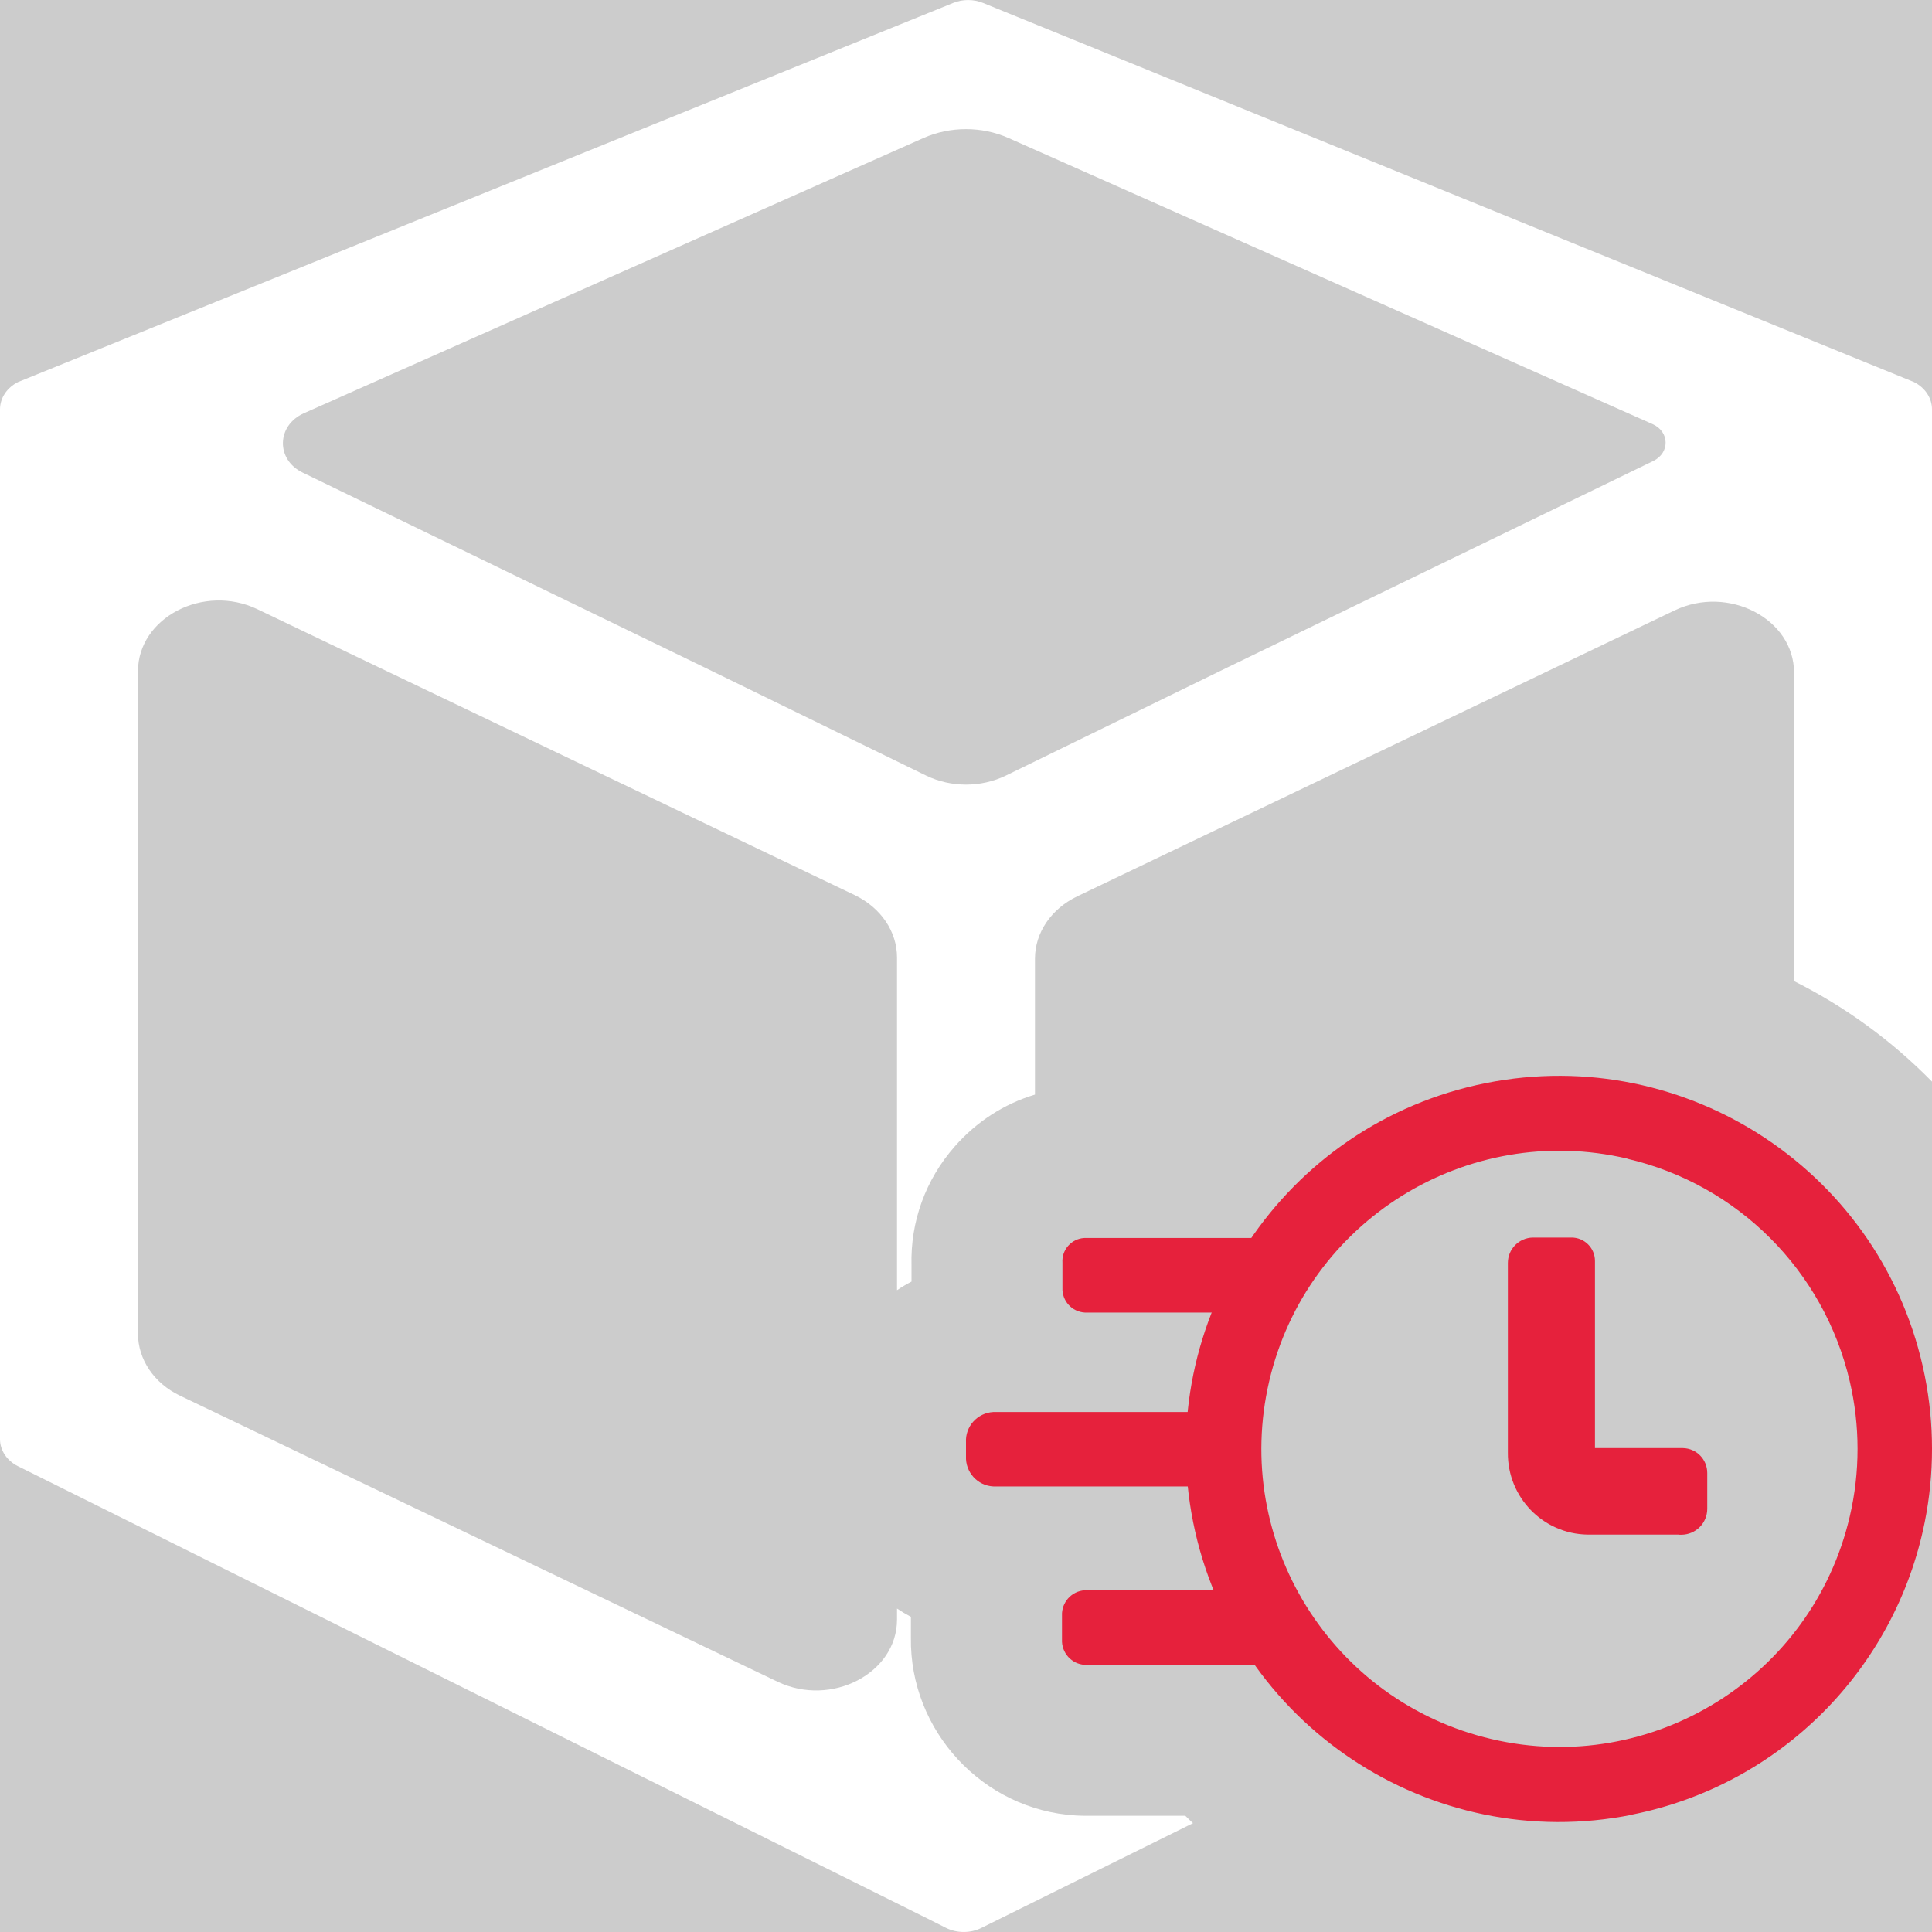 <?xml version='1.0' encoding='UTF-8'?>
<svg xmlns="http://www.w3.org/2000/svg" id="uuid-8ca6422f-addb-4a08-a82b-d70cd111b511" data-name="Calque 1" viewBox="0 0 128 128">
  <rect width="100%" height="100%" fill="#cccccc"/>
  <rect width="100%" height="100%" fill="#cccccc"/>
  <defs>
    <style>
      .uuid-dd2967d6-cb44-402d-b1e9-e4cef129f6b8 {
        fill: #e6213c;
      }

      .uuid-dd2967d6-cb44-402d-b1e9-e4cef129f6b8, .uuid-68f508db-bc26-4e6f-ac08-89516a62e396 {
        stroke-width: 0px;
      }

      .uuid-68f508db-bc26-4e6f-ac08-89516a62e396 {
        fill: #fff;
      }
    </style>
  </defs>
  <g>
    <path class="uuid-dd2967d6-cb44-402d-b1e9-e4cef129f6b8" d="M108.14,120.23c-13.38,2.68-26.41-6-29.09-19.38-2.68-13.38,6-26.41,19.38-29.09,13.38-2.68,26.41,6,29.09,19.38.64,3.2.64,6.5,0,9.7-1.96,9.78-9.6,17.43-19.38,19.38ZM107.81,76.76c-10.62-2.48-21.24,4.12-23.72,14.74-2.48,10.62,4.12,21.24,14.74,23.72,10.62,2.48,21.24-4.12,23.72-14.74.69-2.95.69-6.02,0-8.97-1.71-7.32-7.42-13.04-14.74-14.74Z"/>
    <path class="uuid-dd2967d6-cb44-402d-b1e9-e4cef129f6b8" d="M111.26,101.67h-6.09c-2.95-.05-5.3-2.48-5.27-5.43v-12.57c0-.91.73-1.66,1.65-1.68h2.57c.85,0,1.55.69,1.55,1.55,0,.01,0,.02,0,.03v12.37h5.83c.9.02,1.61.75,1.61,1.65v2.37c0,.95-.76,1.71-1.71,1.72-.05,0-.09,0-.14,0Z"/>
    <path class="uuid-dd2967d6-cb44-402d-b1e9-e4cef129f6b8" d="M83.98,86.96h-12.11c-.86-.05-1.52-.78-1.48-1.65v-1.65c-.06-.85.59-1.59,1.44-1.64.01,0,.02,0,.04,0h12.11c.85.03,1.52.75,1.48,1.61,0,.01,0,.02,0,.04v1.65c.04.86-.62,1.59-1.48,1.65Z"/>
    <path class="uuid-dd2967d6-cb44-402d-b1e9-e4cef129f6b8" d="M79.7,98.48h-13.89c-1.05-.05-1.86-.95-1.81-2,0,0,0,0,0,0v-.92c-.06-1.05.75-1.95,1.8-2.01h0s13.89,0,13.89,0c1.05.05,1.86.95,1.81,2,0,0,0,0,0,0v.92c.06,1.05-.75,1.95-1.8,2.01,0,0,0,0,0,0Z"/>
    <path class="uuid-dd2967d6-cb44-402d-b1e9-e4cef129f6b8" d="M82.93,110.3h-11.06c-.88-.05-1.55-.8-1.51-1.68v-1.58c-.04-.88.64-1.63,1.51-1.68h11.06c.89.04,1.58.79,1.55,1.68,0,0,0,0,0,0v1.58c.04.89-.65,1.64-1.54,1.68,0,0,0,0,0,0Z"/>
  </g>
  <path class="uuid-68f508db-bc26-4e6f-ac08-89516a62e396" d="M126.8,25.31L65.12.19c-.62-.25-1.34-.25-1.96,0L1.2,25.31c-.74.37-1.2,1.06-1.2,1.81v68.23c0,.74.46,1.43,1.19,1.79l60.2,29.94,1.29.65c.73.36,1.63.36,2.36-.01l14-6.93c-.17-.15-.34-.32-.51-.49h-6.66c-.2,0-.4-.01-.6-.02-6.18-.37-11.01-5.63-10.92-11.78v-1.38c-.32-.17-.62-.35-.92-.55v.73c0,3.56-4.35,5.82-7.91,4.12l-39.59-18.95c-1.72-.82-2.79-2.4-2.79-4.12v-43.87c0-3.56,4.35-5.82,7.91-4.12l39.59,18.95c1.72.83,2.79,2.41,2.79,4.12v22.05c.31-.21.63-.4.96-.57v-1.06c-.08-2.91.93-5.7,2.87-7.9,1.44-1.64,3.27-2.82,5.31-3.43v-9.01c0-1.71,1.07-3.29,2.79-4.12l39.59-18.95c3.56-1.7,7.91.56,7.91,4.12v20.44c3.4,1.7,6.49,3.96,9.14,6.66V27.12c0-.75-.46-1.44-1.2-1.81ZM109.54,30.54l-28.26,13.7-14.65,7.15c-1.64.79-3.62.79-5.26,0l-14.65-7.15-26.67-12.93c-1.78-.86-1.73-3.12.08-3.93L61.19,9.14c1.77-.78,3.85-.78,5.62,0l42.68,18.96c1.13.5,1.15,1.9.05,2.44Z"/>
</svg>
